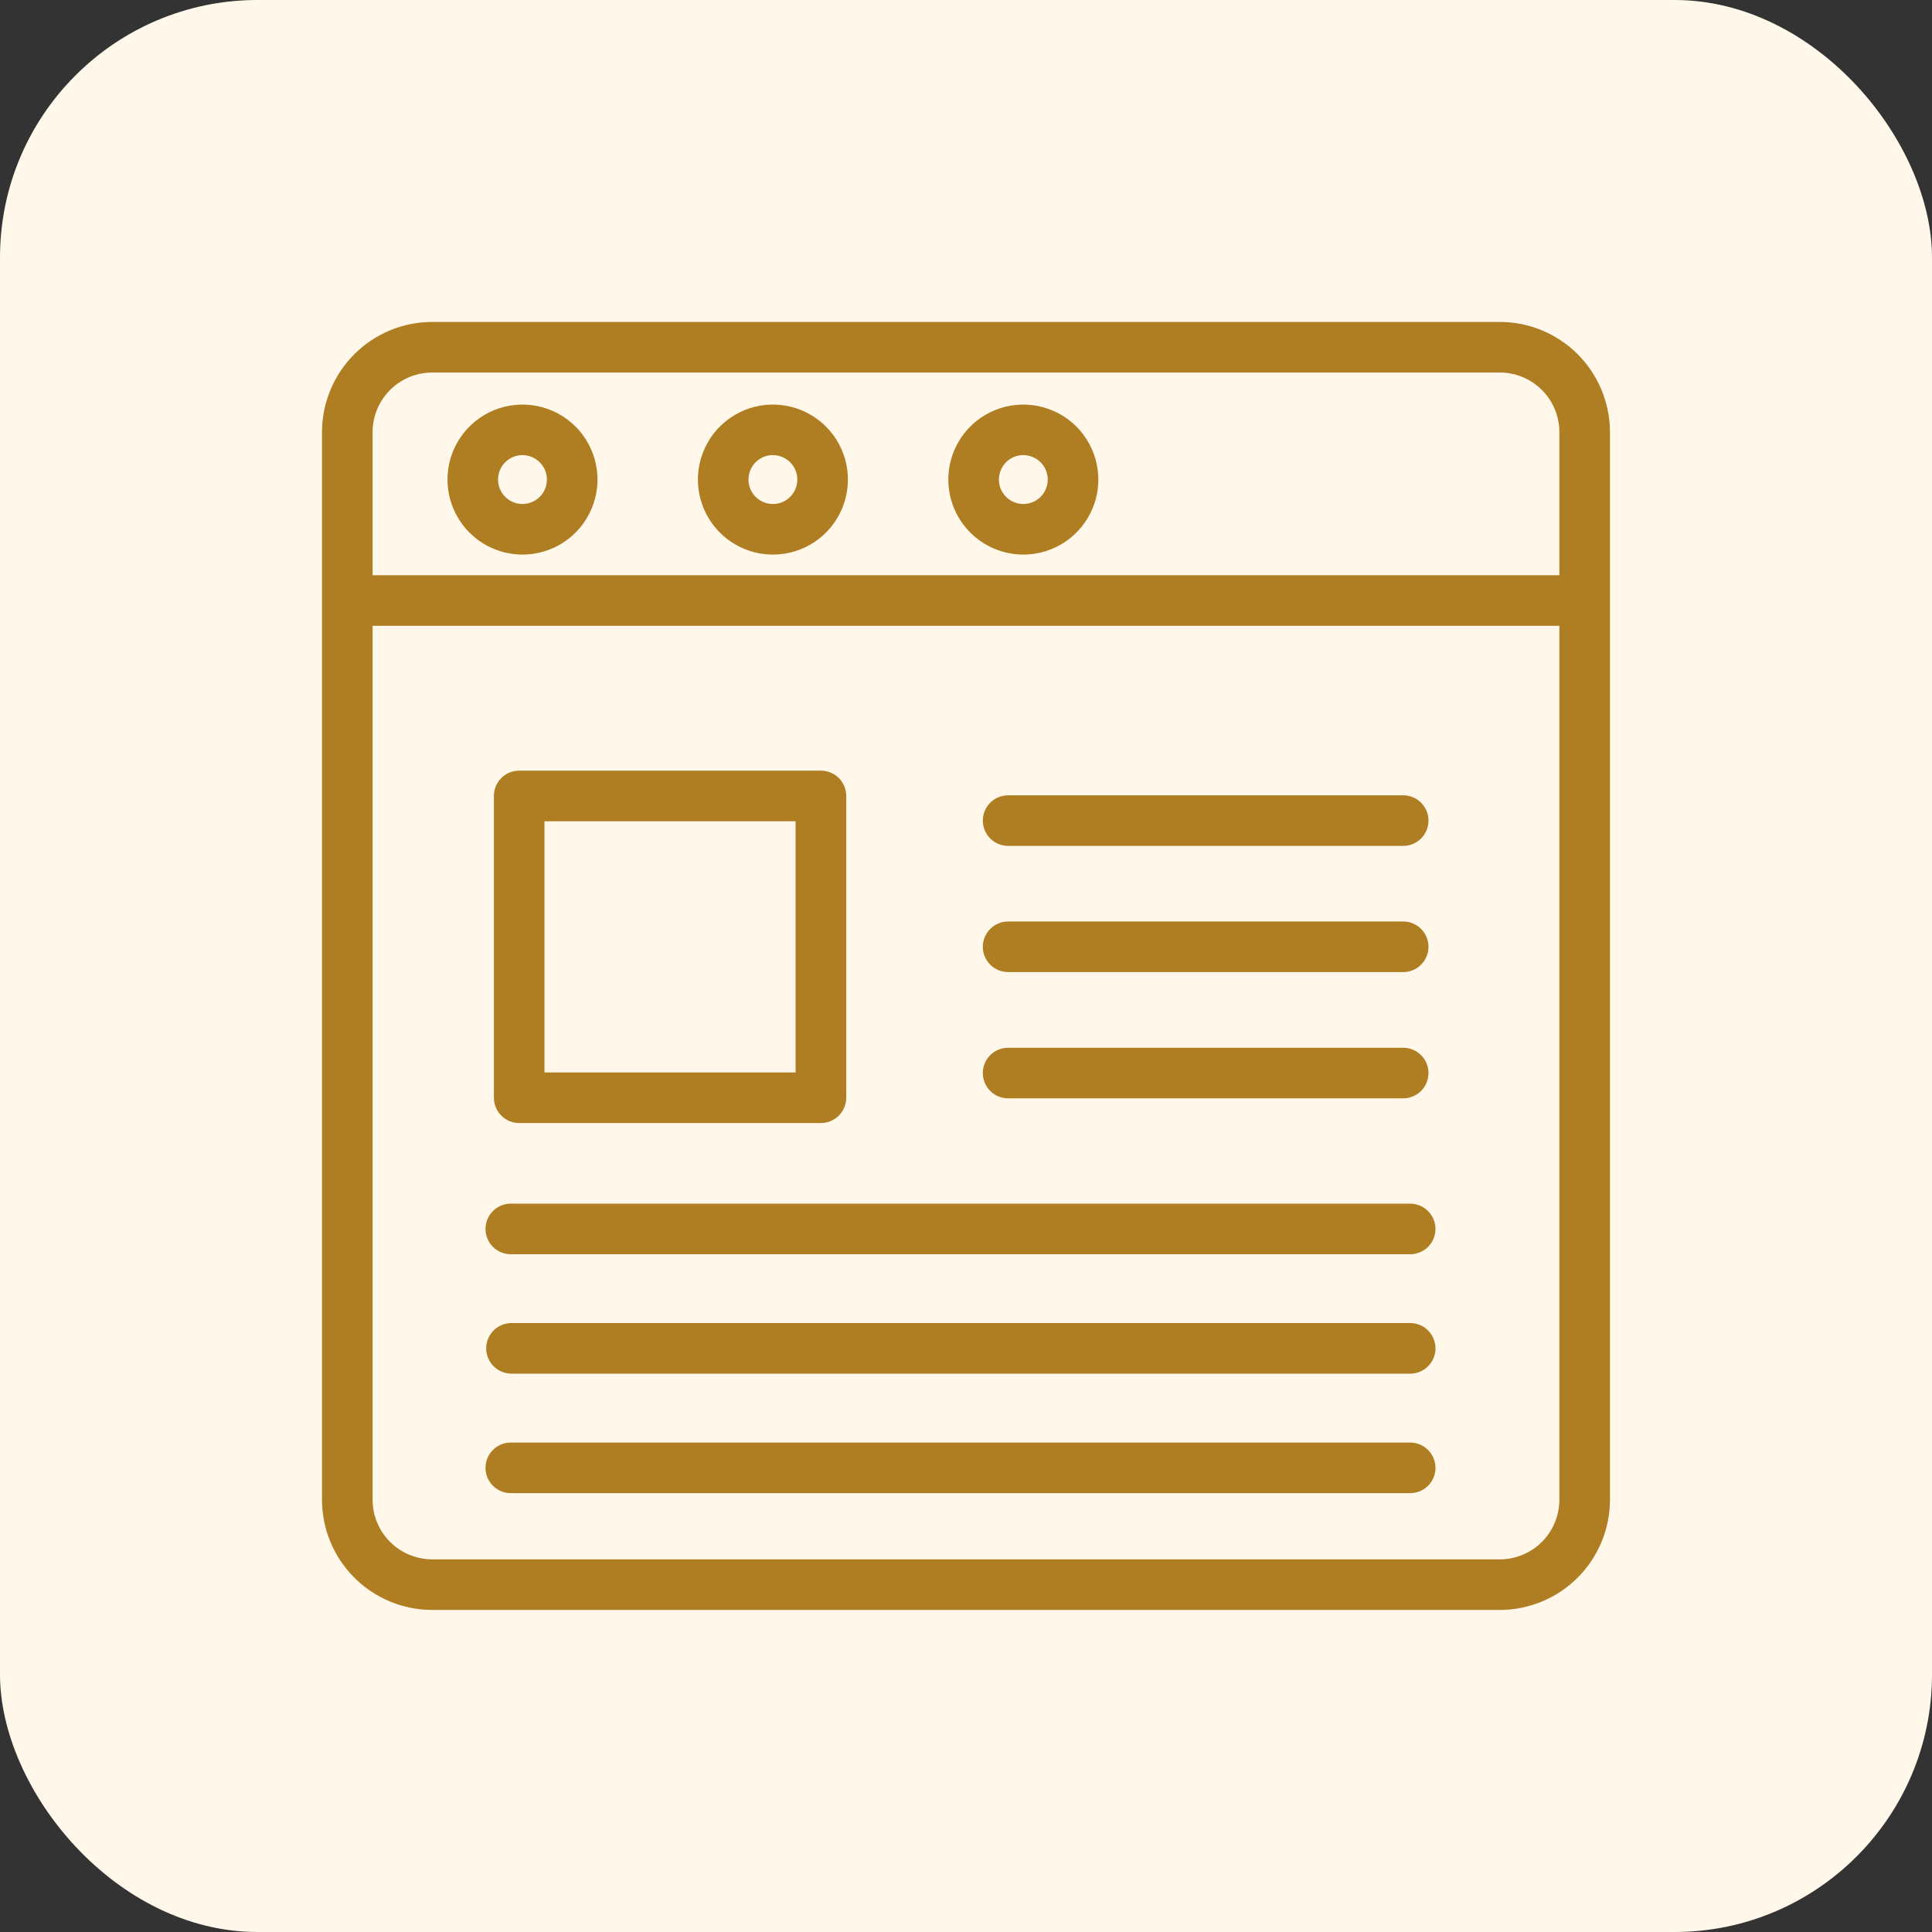 <svg width="60" height="60" viewBox="0 0 60 60" fill="none" xmlns="http://www.w3.org/2000/svg">
<rect x="0" y="0" width="60" height="60" fill="#333333" stroke="none"/>
<rect width="60" height="60" rx="8" fill="white"/>
<rect width="60" height="60" rx="8" fill="#FCB331" fill-opacity="0.1"/>
<path d="M46.579 9.998H13.42C12.513 9.999 11.644 10.36 11.003 11.001C10.361 11.643 10.001 12.512 10 13.419V46.577C10.001 47.484 10.361 48.354 11.003 48.995C11.644 49.636 12.513 49.997 13.42 49.998H46.579C47.486 49.997 48.355 49.636 48.996 48.995C49.637 48.353 49.998 47.484 49.999 46.577V13.419C49.998 12.512 49.637 11.643 48.996 11.001C48.355 10.36 47.486 9.999 46.579 9.998ZM13.42 11.569H46.579C47.069 11.57 47.539 11.765 47.886 12.112C48.232 12.459 48.427 12.929 48.428 13.419V17.864H11.571V13.419C11.572 12.929 11.767 12.459 12.113 12.112C12.46 11.765 12.93 11.57 13.42 11.569ZM46.579 48.427H13.42C12.93 48.426 12.46 48.231 12.113 47.884C11.767 47.538 11.572 47.068 11.571 46.577V19.435H48.428V46.577C48.427 47.067 48.232 47.537 47.886 47.884C47.539 48.231 47.069 48.426 46.579 48.427ZM16.226 17.223C16.687 17.223 17.137 17.087 17.52 16.831C17.904 16.575 18.202 16.211 18.378 15.785C18.555 15.359 18.601 14.891 18.511 14.439C18.421 13.987 18.199 13.572 17.873 13.246C17.548 12.921 17.133 12.699 16.681 12.609C16.229 12.519 15.761 12.565 15.335 12.741C14.909 12.918 14.545 13.216 14.289 13.599C14.033 13.982 13.897 14.433 13.897 14.894C13.898 15.511 14.143 16.103 14.58 16.54C15.017 16.977 15.609 17.222 16.226 17.223ZM16.226 14.135C16.376 14.135 16.523 14.18 16.648 14.263C16.772 14.347 16.869 14.465 16.927 14.603C16.984 14.742 16.999 14.894 16.97 15.041C16.941 15.189 16.869 15.324 16.762 15.43C16.656 15.536 16.521 15.608 16.374 15.637C16.227 15.666 16.075 15.652 15.936 15.594C15.798 15.537 15.679 15.44 15.596 15.315C15.512 15.19 15.468 15.044 15.468 14.894C15.468 14.794 15.487 14.695 15.525 14.603C15.563 14.511 15.619 14.427 15.69 14.356C15.76 14.286 15.844 14.229 15.936 14.191C16.028 14.153 16.127 14.133 16.226 14.133V14.135ZM24.003 17.223C24.464 17.223 24.914 17.087 25.297 16.831C25.68 16.575 25.979 16.211 26.155 15.785C26.332 15.36 26.378 14.891 26.288 14.44C26.198 13.988 25.977 13.572 25.651 13.247C25.325 12.921 24.91 12.699 24.458 12.609C24.006 12.519 23.538 12.565 23.112 12.741C22.686 12.918 22.323 13.216 22.067 13.599C21.811 13.982 21.674 14.433 21.674 14.894C21.675 15.511 21.92 16.103 22.357 16.54C22.794 16.977 23.385 17.222 24.003 17.223ZM24.003 14.135C24.153 14.135 24.3 14.18 24.424 14.263C24.549 14.346 24.646 14.464 24.704 14.603C24.761 14.742 24.776 14.894 24.747 15.041C24.718 15.188 24.646 15.323 24.54 15.43C24.434 15.536 24.299 15.608 24.152 15.637C24.005 15.666 23.852 15.652 23.713 15.594C23.575 15.537 23.456 15.44 23.373 15.315C23.29 15.19 23.245 15.044 23.245 14.894C23.245 14.794 23.265 14.695 23.302 14.603C23.34 14.511 23.396 14.427 23.466 14.356C23.537 14.286 23.62 14.23 23.712 14.191C23.805 14.153 23.903 14.133 24.003 14.133V14.135ZM31.78 17.223C32.24 17.223 32.691 17.087 33.074 16.831C33.457 16.575 33.756 16.211 33.932 15.785C34.109 15.36 34.155 14.891 34.065 14.44C33.975 13.988 33.753 13.572 33.428 13.247C33.102 12.921 32.687 12.699 32.235 12.609C31.783 12.519 31.314 12.565 30.889 12.741C30.463 12.918 30.099 13.216 29.843 13.599C29.587 13.982 29.451 14.433 29.451 14.894C29.451 15.511 29.697 16.103 30.134 16.54C30.57 16.977 31.162 17.222 31.78 17.223ZM31.78 14.135C31.93 14.135 32.076 14.18 32.201 14.263C32.326 14.346 32.423 14.464 32.48 14.603C32.538 14.742 32.553 14.894 32.524 15.041C32.495 15.188 32.422 15.323 32.316 15.43C32.211 15.536 32.075 15.608 31.928 15.637C31.781 15.666 31.629 15.652 31.49 15.594C31.352 15.537 31.233 15.44 31.15 15.315C31.066 15.19 31.022 15.044 31.022 14.894C31.022 14.794 31.041 14.695 31.079 14.603C31.117 14.511 31.173 14.427 31.243 14.356C31.314 14.286 31.397 14.23 31.489 14.191C31.581 14.153 31.68 14.133 31.78 14.133V14.135ZM16.123 34.877H25.496C25.704 34.877 25.904 34.794 26.051 34.646C26.198 34.499 26.281 34.299 26.281 34.091V24.719C26.281 24.51 26.198 24.31 26.051 24.163C25.904 24.016 25.704 23.933 25.496 23.933H16.123C15.915 23.933 15.715 24.016 15.568 24.163C15.421 24.31 15.338 24.51 15.338 24.719V34.091C15.338 34.299 15.421 34.499 15.568 34.646C15.715 34.794 15.915 34.877 16.123 34.877ZM16.909 25.505H24.708V33.305H16.909V25.505ZM30.522 25.485C30.522 25.276 30.605 25.077 30.752 24.929C30.899 24.782 31.099 24.699 31.308 24.699H43.556C43.661 24.696 43.765 24.714 43.863 24.753C43.961 24.791 44.05 24.848 44.125 24.921C44.2 24.995 44.26 25.082 44.301 25.179C44.342 25.276 44.363 25.38 44.363 25.484C44.363 25.589 44.342 25.693 44.301 25.79C44.26 25.887 44.2 25.974 44.125 26.048C44.05 26.121 43.961 26.178 43.863 26.216C43.765 26.255 43.661 26.273 43.556 26.27H31.308C31.1 26.27 30.9 26.188 30.753 26.041C30.606 25.894 30.523 25.694 30.522 25.486V25.485ZM30.522 29.404C30.522 29.196 30.605 28.996 30.752 28.849C30.899 28.701 31.099 28.618 31.308 28.618H43.556C43.661 28.615 43.765 28.634 43.863 28.672C43.961 28.71 44.05 28.767 44.125 28.841C44.2 28.914 44.26 29.002 44.301 29.098C44.342 29.195 44.363 29.299 44.363 29.404C44.363 29.509 44.342 29.613 44.301 29.709C44.26 29.806 44.2 29.894 44.125 29.967C44.05 30.04 43.961 30.098 43.863 30.136C43.765 30.174 43.661 30.192 43.556 30.189H31.308C31.1 30.189 30.9 30.107 30.753 29.96C30.606 29.813 30.523 29.614 30.522 29.406V29.404ZM30.522 33.324C30.522 33.116 30.605 32.916 30.752 32.769C30.9 32.622 31.099 32.539 31.308 32.539H43.556C43.661 32.536 43.765 32.554 43.863 32.592C43.961 32.631 44.05 32.688 44.125 32.761C44.2 32.834 44.26 32.922 44.301 33.019C44.342 33.115 44.363 33.219 44.363 33.324C44.363 33.429 44.342 33.533 44.301 33.63C44.26 33.727 44.2 33.814 44.125 33.887C44.05 33.961 43.961 34.018 43.863 34.056C43.765 34.094 43.661 34.113 43.556 34.11H31.308C31.099 34.11 30.9 34.027 30.753 33.88C30.605 33.733 30.523 33.534 30.522 33.326V33.324ZM44.581 38.166C44.58 38.375 44.498 38.575 44.35 38.722C44.203 38.869 44.003 38.952 43.795 38.952H15.885C15.78 38.955 15.675 38.936 15.578 38.898C15.48 38.86 15.391 38.803 15.315 38.729C15.24 38.656 15.18 38.569 15.14 38.472C15.099 38.375 15.078 38.271 15.078 38.166C15.078 38.061 15.099 37.957 15.14 37.861C15.18 37.764 15.24 37.676 15.315 37.603C15.391 37.53 15.48 37.472 15.578 37.434C15.675 37.396 15.78 37.378 15.885 37.381H43.794C43.897 37.381 44 37.401 44.095 37.441C44.191 37.48 44.277 37.538 44.35 37.611C44.423 37.685 44.481 37.771 44.521 37.867C44.56 37.962 44.58 38.065 44.58 38.168L44.581 38.166ZM44.581 41.874C44.581 42.083 44.498 42.282 44.35 42.43C44.203 42.577 44.003 42.66 43.795 42.66H15.885C15.676 42.66 15.476 42.577 15.329 42.43C15.182 42.282 15.099 42.083 15.099 41.874C15.099 41.666 15.182 41.466 15.329 41.318C15.476 41.171 15.676 41.088 15.885 41.088H43.794C43.897 41.088 44 41.109 44.095 41.148C44.191 41.188 44.277 41.246 44.35 41.319C44.423 41.392 44.481 41.479 44.521 41.575C44.56 41.67 44.58 41.773 44.58 41.876L44.581 41.874ZM44.581 45.581C44.581 45.685 44.561 45.788 44.522 45.883C44.483 45.979 44.425 46.066 44.352 46.14C44.278 46.213 44.191 46.271 44.096 46.311C44 46.351 43.898 46.371 43.794 46.371H15.885C15.78 46.374 15.675 46.356 15.578 46.318C15.48 46.279 15.391 46.222 15.315 46.149C15.24 46.075 15.18 45.988 15.14 45.891C15.099 45.794 15.078 45.691 15.078 45.586C15.078 45.48 15.099 45.377 15.14 45.28C15.18 45.183 15.24 45.096 15.315 45.022C15.391 44.949 15.48 44.892 15.578 44.853C15.675 44.815 15.78 44.797 15.885 44.8H43.794C44.002 44.8 44.201 44.882 44.348 45.028C44.495 45.175 44.579 45.373 44.58 45.581L44.581 45.581Z" fill="#B07E22"/>
</svg>
